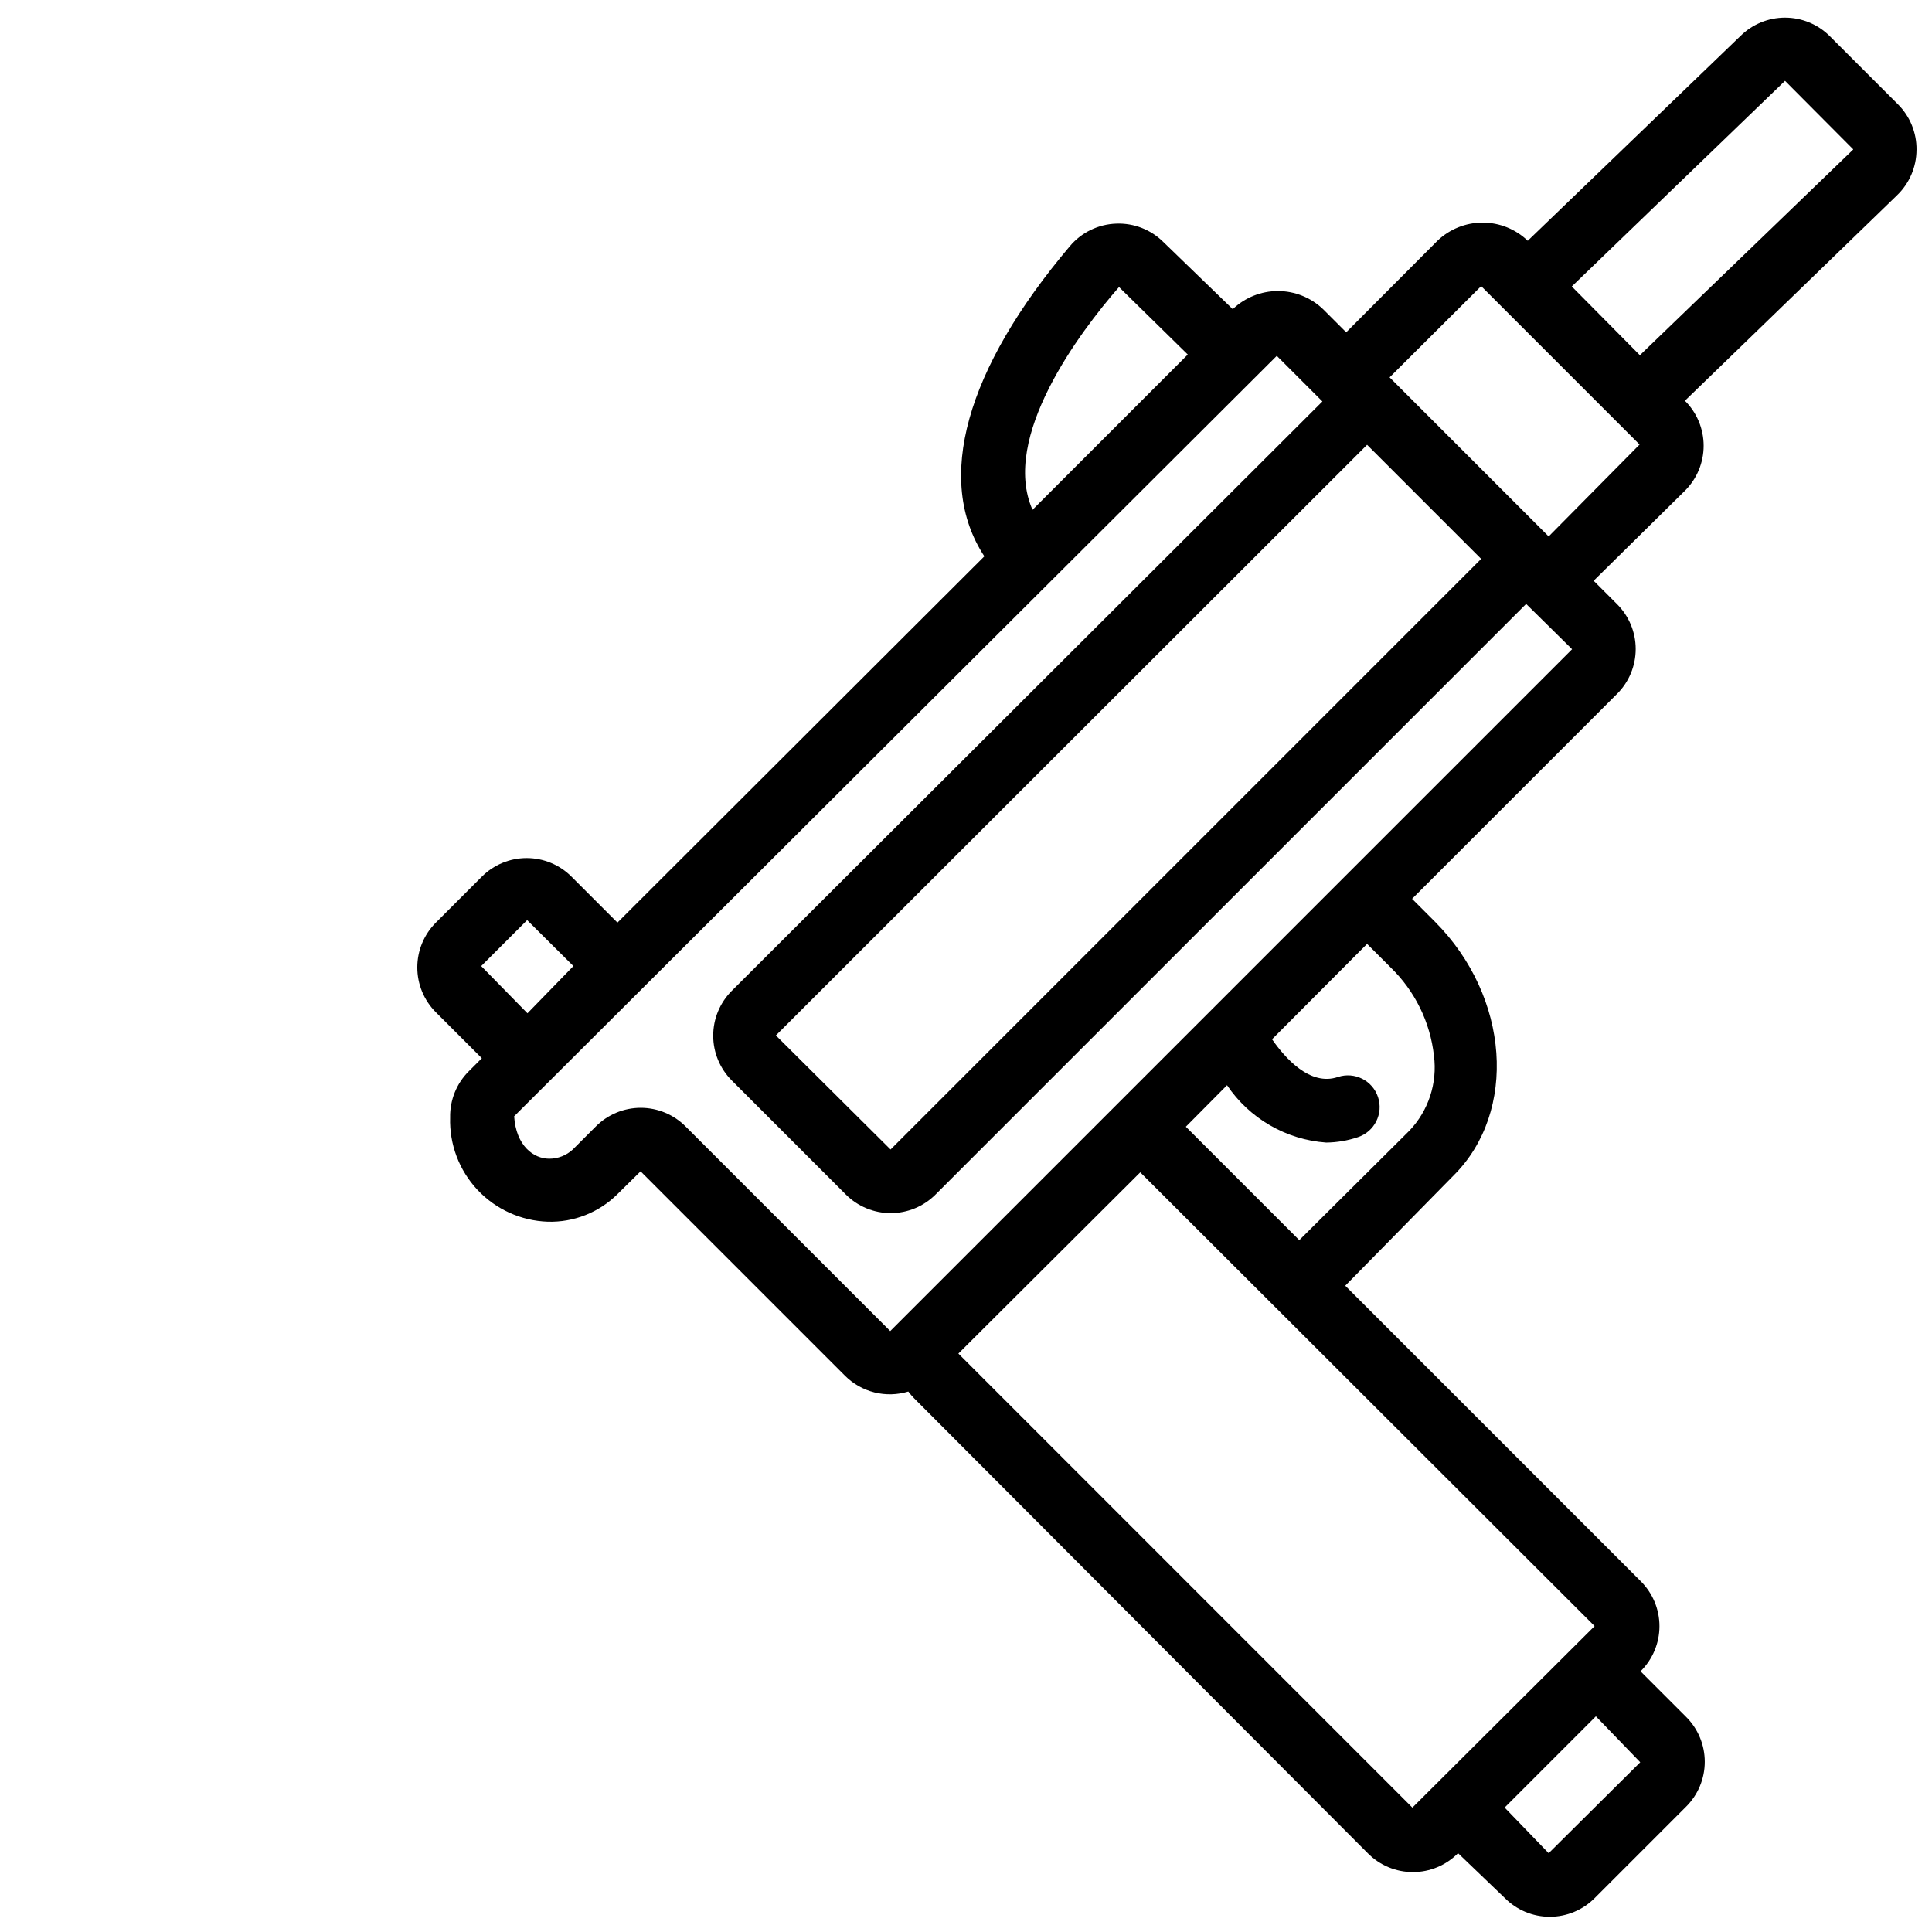 <?xml version="1.0" encoding="UTF-8"?>
<!-- Uploaded to: ICON Repo, www.iconrepo.com, Generator: ICON Repo Mixer Tools -->
<svg width="800px" height="800px" version="1.1" viewBox="144 144 512 512" xmlns="http://www.w3.org/2000/svg">
 <defs>
  <clipPath id="a">
   <path d="m254 148.09h397.9v503.81h-397.9z"/>
  </clipPath>
 </defs>
 <g clip-path="url(#a)">
  <path d="m651.9 183.7c0.051-4.531-1.738-8.895-4.953-12.09l-18.055-18.055c-3.144-3.125-7.402-4.883-11.84-4.883-4.434 0-8.691 1.758-11.836 4.883l-56.344 54.246c-3.223-3.086-7.508-4.809-11.965-4.809-4.461 0-8.746 1.723-11.969 4.809l-24.18 24.266-6.129-6.129h-0.004c-3.219-3.086-7.504-4.809-11.965-4.809-4.457 0-8.746 1.723-11.965 4.809l-18.305-17.719c-3.316-3.344-7.887-5.141-12.594-4.953-4.746 0.164-9.199 2.328-12.262 5.961-27.539 32.578-35.938 61.969-22.672 82.203l-97.234 97.07-12.176-12.176c-3.148-3.156-7.422-4.926-11.879-4.926s-8.734 1.77-11.883 4.926l-12.176 12.176c-3.152 3.148-4.926 7.422-4.926 11.879s1.773 8.734 4.926 11.883l12.176 12.176-3.441 3.441c-3.262 3.238-5.051 7.668-4.957 12.262-0.227 7.09 2.371 13.98 7.219 19.16s11.555 8.223 18.645 8.465c6.898 0.199 13.578-2.441 18.473-7.305l6.129-6.047 54.16 54.16c2.156 2.156 4.856 3.688 7.816 4.43 2.957 0.738 6.062 0.66 8.977-0.23 0.465 0.621 0.969 1.211 1.512 1.762l120.24 120.58c3.156 3.207 7.469 5.012 11.969 5.012 4.496 0 8.809-1.805 11.965-5.012l12.344 11.84c3.156 3.207 7.465 5.012 11.965 5.012 4.496 0 8.809-1.805 11.965-5.012l24.098-24.098c3.207-3.156 5.012-7.469 5.012-11.965 0-4.5-1.805-8.812-5.012-11.969l-12.008-12.008c3.207-3.156 5.012-7.465 5.012-11.965 0-4.496-1.805-8.809-5.012-11.965l-78.258-78.258 28.801-29.305c16.793-16.793 14.863-47.191-5.039-67.176l-6.047-6.047 54.242-54.242h0.004c3.207-3.156 5.012-7.465 5.012-11.965s-1.805-8.809-5.012-11.965l-6.129-6.129 24.184-23.848c3.18-3.152 4.965-7.445 4.965-11.926 0-4.477-1.785-8.77-4.965-11.922l56.176-54.41h-0.004c3.309-3.156 5.191-7.523 5.207-12.094zm-73.219 427.32-24.266 24.098-11.672-12.09 24.184-24.184zm-198.67-162.39-30.398-30.23 156.68-156.52 30.23 30.23zm60.539-228.56 18.223 17.887-41.145 41.145c-8.48-19.145 12.426-47.023 22.922-59.031zm-156.77 192.46-12.258-12.512 12.176-12.176 12.258 12.176zm234.52 210.51-120.32-120.33 48.199-48.031 120.41 120.25zm-11.84-228.73 6.047 6.047c6.449 6.227 10.516 14.516 11.504 23.426 0.938 7.242-1.438 14.52-6.465 19.816l-29.223 29.055-30.062-30.062 10.914-11h0.004c5.961 8.836 15.652 14.441 26.281 15.199 2.859-0.031 5.691-0.512 8.398-1.43 4.406-1.461 6.793-6.215 5.332-10.621-1.461-4.406-6.215-6.793-10.621-5.332-7.391 2.519-14.023-5.039-17.465-9.992l23.68-23.762 1.512-1.512zm-126.54 102.44-54.16-54.16c-3.156-3.207-7.465-5.012-11.965-5.012s-8.809 1.805-11.965 5.012l-6.047 6.047c-1.691 1.562-3.91 2.434-6.211 2.434-4.199 0-8.816-3.441-9.32-11.25l202.11-201.52 12.09 12.09-156.52 156.18c-3.152 3.152-4.926 7.426-4.926 11.883 0 4.457 1.773 8.73 4.926 11.883l30.23 30.23v-0.004c3.148 3.152 7.422 4.926 11.879 4.926 4.457 0 8.734-1.773 11.883-4.926l156.52-156.52 12.176 12.008zm174.49-210.59-42.152-42.152 24.266-24.184 41.984 41.984zm80.691-102.52-56.512 54.496-0.754-0.754-17.297-17.469 56.512-54.496 18.051 18.137z"/>
 </g>
</svg>